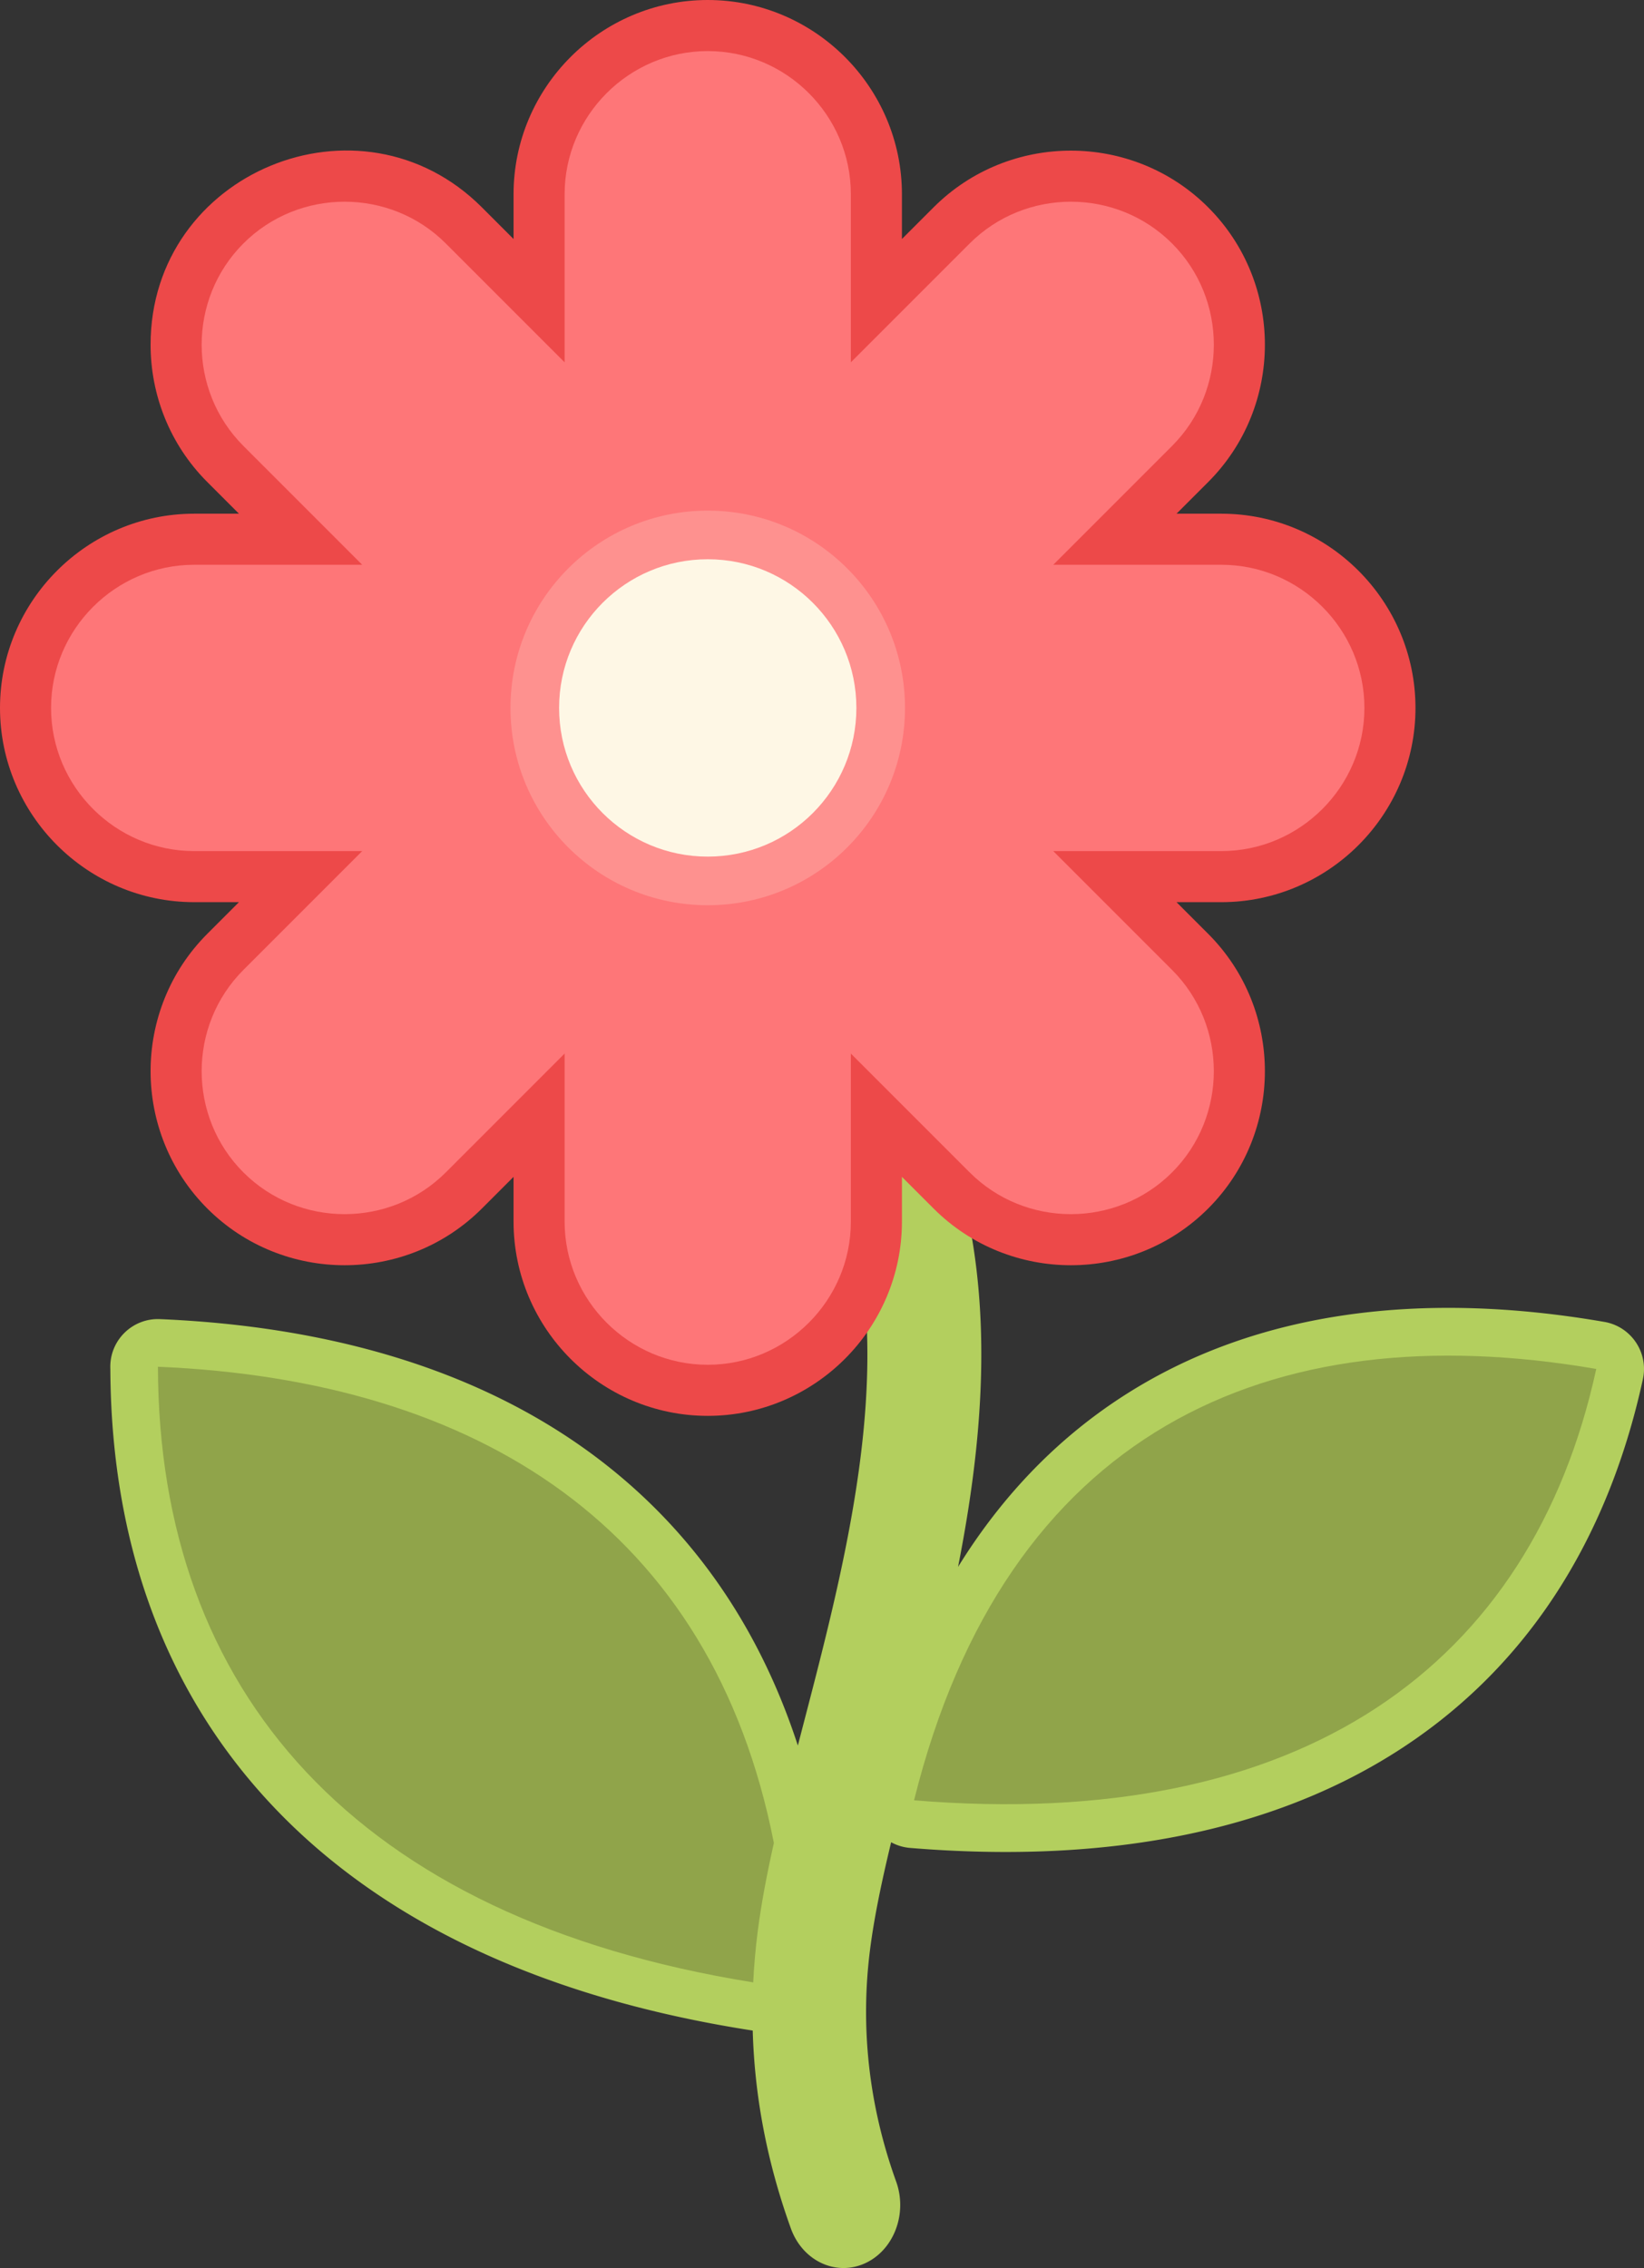 <svg xmlns="http://www.w3.org/2000/svg" shape-rendering="geometricPrecision" text-rendering="geometricPrecision" image-rendering="optimizeQuality" fill-rule="evenodd" clip-rule="evenodd" viewBox="0 0 371 511.69"><rect x="0" y="0" width="371" height="511.69" fill="#333333" stroke="none"/><path fill="#B3CF5E" fill-rule="nonzero" d="M65.021 410.989C38.367 384.792 25.077 349.958 24.9 308.847a11.185 11.185 0 01-.003-.916c.233-5.935 5.232-10.557 11.167-10.325 45.542 1.92 83.999 15.371 111.13 42.035 14.554 14.304 25.728 32.282 32.856 54.169l1.323-5.094c10.65-40.944 23.335-89.714 5.323-128.627-3.238-6.981-.77-15.559 5.514-19.157 6.282-3.599 14.002-.854 17.241 6.127 15.887 34.322 13.635 71.476 6.751 106.45 10.343-16.72 23.215-29.659 38.151-39.101 29.516-18.657 66.567-23.273 107.685-16.177 5.864 1 9.807 6.567 8.807 12.431l-.087.463c-8.075 37.032-26.816 65.862-55.983 84.299-27.548 17.414-64.098 25.219-109.386 21.488a10.737 10.737 0 01-4.286-1.281c-2.09 8.662-3.8 16.759-4.738 24.052a110.547 110.547 0 00-.255 26.297c.974 8.817 3.006 17.551 6.121 26.196 2.629 7.289-.558 15.568-7.118 18.489-6.56 2.921-14.011-.619-16.639-7.908-4.001-11.102-6.598-22.212-7.826-33.324a139.494 139.494 0 01-.782-11.316c-45.816-7.096-80.715-23.413-104.845-47.128z"/><path fill="#90A44A" d="M360.226 308.85c-14.618 67.011-66.482 104.523-153.952 97.317 20.607-82.824 79.739-110.124 153.952-97.317zm-324.584-.498c.127 73.075 44.369 124.467 134.335 138.895.186-3.849.529-7.707 1.026-11.574.806-6.276 2.078-12.919 3.637-19.875-13.959-71.063-66.713-104.399-138.998-107.446z"/><path fill="#ED4949" fill-rule="nonzero" d="M159.715 0c12.063 0 23.021 4.929 30.958 12.864 7.936 7.935 12.864 18.895 12.864 30.958v10.102l7.142-7.143c8.531-8.53 19.765-12.797 30.985-12.797 11.223 0 22.454 4.267 30.985 12.797 8.531 8.531 12.798 19.764 12.798 30.986 0 11.221-4.267 22.454-12.796 30.984l-7.144 7.144h10.103c12.062 0 23.02 4.928 30.958 12.863 7.935 7.935 12.863 18.896 12.863 30.958 0 12.062-4.928 23.022-12.863 30.958-7.938 7.935-18.896 12.863-30.958 12.863h-10.104l7.143 7.143c8.532 8.532 12.798 19.765 12.798 30.986 0 11.22-4.266 22.453-12.795 30.983-8.533 8.533-19.765 12.799-30.988 12.799-11.221 0-22.454-4.266-30.984-12.796l-7.143-7.143v10.101c0 12.062-4.928 23.023-12.864 30.958-7.937 7.935-18.895 12.863-30.958 12.863-12.062 0-23.022-4.928-30.957-12.863-7.936-7.935-12.864-18.896-12.864-30.958v-10.102l-7.143 7.143c-8.532 8.532-19.765 12.797-30.985 12.797-11.221 0-22.454-4.265-30.984-12.795-8.533-8.534-12.799-19.767-12.799-30.987 0-11.221 4.266-22.454 12.795-30.984l7.145-7.145H43.821c-12.062 0-23.022-4.928-30.958-12.863C4.928 182.738 0 171.778 0 159.716c0-12.062 4.928-23.023 12.863-30.958 7.936-7.935 18.896-12.863 30.958-12.863h10.101l-7.142-7.143c-8.53-8.531-12.797-19.765-12.797-30.985 0-38.888 47.31-58.443 74.766-30.987l7.145 7.145V43.822c0-12.063 4.928-23.023 12.864-30.958C136.693 4.929 147.653 0 159.715 0z"/><path fill="#FE7678" d="M159.715 11.524c17.764 0 32.298 14.534 32.298 32.298v37.919l26.813-26.813c12.561-12.561 33.116-12.561 45.677 0s12.561 33.116 0 45.677l-26.813 26.813h37.919c17.764 0 32.298 14.534 32.298 32.298 0 17.764-14.534 32.298-32.298 32.298H237.69l26.813 26.813c12.561 12.561 12.561 33.116 0 45.677s-33.116 12.561-45.677 0l-26.813-26.813v37.919c0 17.764-14.534 32.298-32.298 32.298-17.764 0-32.298-14.534-32.298-32.298v-37.919l-26.813 26.813c-12.561 12.561-33.116 12.561-45.677 0s-12.561-33.116 0-45.677l26.813-26.813H43.821c-17.764 0-32.299-14.534-32.299-32.298 0-17.764 14.535-32.298 32.299-32.298H81.74l-26.813-26.813c-12.561-12.561-12.561-33.116 0-45.677s33.116-12.561 45.677 0l26.813 26.813V43.822c0-17.764 14.534-32.298 32.298-32.298z"/><path fill="#FE918F" fill-rule="nonzero" d="M159.715 115.202c12.293 0 23.422 4.983 31.476 13.038 8.055 8.054 13.039 19.183 13.039 31.476 0 12.291-4.984 23.421-13.039 31.476-8.054 8.055-19.183 13.038-31.476 13.038-12.291 0-23.422-4.983-31.476-13.038-8.056-8.055-13.039-19.185-13.039-31.476 0-12.292 4.984-23.422 13.039-31.476 8.056-8.056 19.185-13.038 31.476-13.038z"/><path fill="#FEF7E5" d="M159.715 126.172c18.526 0 33.544 15.018 33.544 33.544 0 18.526-15.018 33.544-33.544 33.544-18.526 0-33.544-15.018-33.544-33.544 0-18.526 15.018-33.544 33.544-33.544z"/></svg>